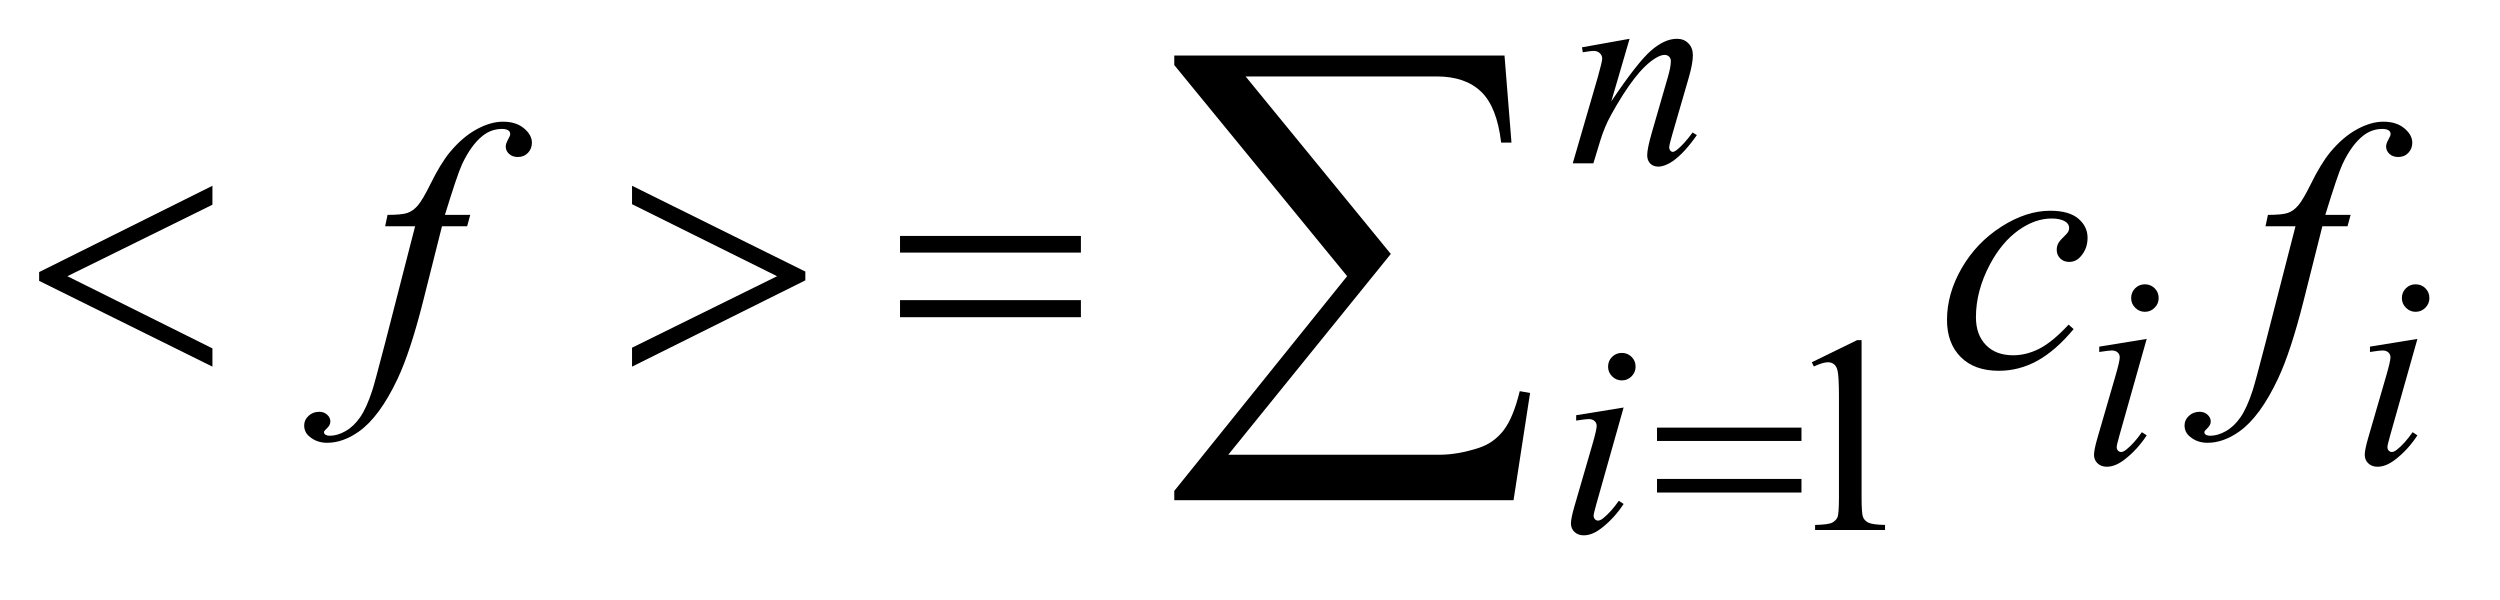 <?xml version="1.0" encoding="UTF-8"?>
<!DOCTYPE svg PUBLIC '-//W3C//DTD SVG 1.0//EN'
          'http://www.w3.org/TR/2001/REC-SVG-20010904/DTD/svg10.dtd'>
<svg stroke-dasharray="none" shape-rendering="auto" xmlns="http://www.w3.org/2000/svg" font-family="'Dialog'" text-rendering="auto" width="100" fill-opacity="1" color-interpolation="auto" color-rendering="auto" preserveAspectRatio="xMidYMid meet" font-size="12px" viewBox="0 0 100 24" fill="black" xmlns:xlink="http://www.w3.org/1999/xlink" stroke="black" image-rendering="auto" stroke-miterlimit="10" stroke-linecap="square" stroke-linejoin="miter" font-style="normal" stroke-width="1" height="24" stroke-dashoffset="0" font-weight="normal" stroke-opacity="1"
><!--Generated by the Batik Graphics2D SVG Generator--><defs id="genericDefs"
  /><g
  ><defs id="defs1"
    ><clipPath clipPathUnits="userSpaceOnUse" id="clipPath1"
      ><path d="M0.979 3.629 L63.858 3.629 L63.858 18.276 L0.979 18.276 L0.979 3.629 Z"
      /></clipPath
      ><clipPath clipPathUnits="userSpaceOnUse" id="clipPath2"
      ><path d="M31.386 116.308 L31.386 585.754 L2046.723 585.754 L2046.723 116.308 Z"
      /></clipPath
    ></defs
    ><g transform="scale(1.576,1.576) translate(-0.979,-3.629) matrix(0.031,0,0,0.031,0,0)"
    ><path d="M1514.953 413.656 L1552.016 395.562 L1555.719 395.562 L1555.719 524.156 Q1555.719 536.969 1556.789 540.109 Q1557.859 543.25 1561.227 544.938 Q1564.594 546.625 1574.922 546.844 L1574.922 551 L1517.656 551 L1517.656 546.844 Q1528.438 546.625 1531.578 544.992 Q1534.719 543.359 1535.953 540.609 Q1537.188 537.859 1537.188 524.156 L1537.188 441.953 Q1537.188 425.328 1536.062 420.609 Q1535.281 417.016 1533.203 415.336 Q1531.125 413.656 1528.203 413.656 Q1524.047 413.656 1516.641 417.125 L1514.953 413.656 Z" stroke="none" clip-path="url(#clipPath2)"
    /></g
    ><g transform="matrix(0.049,0,0,0.049,-1.543,-5.718)"
    ><path d="M1361.766 148.359 L1346.828 199.469 Q1367.828 168.125 1379 158.242 Q1390.172 148.359 1400.5 148.359 Q1406.125 148.359 1409.773 152.07 Q1413.422 155.781 1413.422 161.734 Q1413.422 168.469 1410.172 179.703 L1396.469 226.984 Q1394.109 235.172 1394.109 236.969 Q1394.109 238.547 1395.008 239.609 Q1395.906 240.672 1396.906 240.672 Q1398.266 240.672 1400.172 239.219 Q1406.125 234.5 1413.203 224.844 L1416.672 226.984 Q1406.234 241.906 1396.906 248.312 Q1390.406 252.703 1385.234 252.703 Q1381.078 252.703 1378.609 250.172 Q1376.141 247.641 1376.141 243.375 Q1376.141 237.984 1379.953 224.844 L1392.984 179.703 Q1395.453 171.281 1395.453 166.562 Q1395.453 164.312 1393.992 162.906 Q1392.531 161.5 1390.406 161.5 Q1387.25 161.5 1382.875 164.203 Q1374.562 169.25 1365.578 180.875 Q1356.594 192.5 1346.594 210.578 Q1341.328 220.125 1337.844 231.469 L1332.219 250 L1315.375 250 L1335.812 179.703 Q1339.406 167 1339.406 164.422 Q1339.406 161.953 1337.445 160.102 Q1335.484 158.25 1332.562 158.25 Q1331.219 158.25 1327.844 158.703 L1323.578 159.375 L1322.906 155.328 L1361.766 148.359 Z" stroke="none" clip-path="url(#clipPath2)"
    /></g
    ><g transform="matrix(0.049,0,0,0.049,-1.543,-5.718)"
    ><path d="M1782.438 348.781 Q1787.156 348.781 1790.414 352.039 Q1793.672 355.297 1793.672 360.016 Q1793.672 364.609 1790.359 367.922 Q1787.047 371.234 1782.438 371.234 Q1777.828 371.234 1774.516 367.922 Q1771.203 364.609 1771.203 360.016 Q1771.203 355.297 1774.461 352.039 Q1777.719 348.781 1782.438 348.781 ZM1783.891 393.359 L1761.656 472.094 Q1759.406 480.062 1759.406 481.641 Q1759.406 483.438 1760.477 484.555 Q1761.547 485.672 1763 485.672 Q1764.688 485.672 1767.047 483.875 Q1773.453 478.828 1779.969 469.5 L1783.891 472.094 Q1776.266 483.766 1765.922 491.75 Q1758.297 497.703 1751.328 497.703 Q1746.719 497.703 1743.805 494.945 Q1740.891 492.188 1740.891 488.031 Q1740.891 483.875 1743.688 474.219 L1758.297 423.906 Q1761.891 411.562 1761.891 408.406 Q1761.891 405.938 1760.148 404.367 Q1758.406 402.797 1755.375 402.797 Q1752.906 402.797 1745.156 404.031 L1745.156 399.656 L1783.891 393.359 ZM2003.438 348.781 Q2008.156 348.781 2011.414 352.039 Q2014.672 355.297 2014.672 360.016 Q2014.672 364.609 2011.359 367.922 Q2008.047 371.234 2003.438 371.234 Q1998.828 371.234 1995.516 367.922 Q1992.203 364.609 1992.203 360.016 Q1992.203 355.297 1995.461 352.039 Q1998.719 348.781 2003.438 348.781 ZM2004.891 393.359 L1982.656 472.094 Q1980.406 480.062 1980.406 481.641 Q1980.406 483.438 1981.477 484.555 Q1982.547 485.672 1984 485.672 Q1985.688 485.672 1988.047 483.875 Q1994.453 478.828 2000.969 469.5 L2004.891 472.094 Q1997.266 483.766 1986.922 491.75 Q1979.297 497.703 1972.328 497.703 Q1967.719 497.703 1964.805 494.945 Q1961.891 492.188 1961.891 488.031 Q1961.891 483.875 1964.688 474.219 L1979.297 423.906 Q1982.891 411.562 1982.891 408.406 Q1982.891 405.938 1981.148 404.367 Q1979.406 402.797 1976.375 402.797 Q1973.906 402.797 1966.156 404.031 L1966.156 399.656 L2004.891 393.359 Z" stroke="none" clip-path="url(#clipPath2)"
    /></g
    ><g transform="matrix(0.049,0,0,0.049,-1.543,-5.718)"
    ><path d="M1355.438 404.781 Q1360.156 404.781 1363.414 408.039 Q1366.672 411.297 1366.672 416.016 Q1366.672 420.609 1363.359 423.922 Q1360.047 427.234 1355.438 427.234 Q1350.828 427.234 1347.516 423.922 Q1344.203 420.609 1344.203 416.016 Q1344.203 411.297 1347.461 408.039 Q1350.719 404.781 1355.438 404.781 ZM1356.891 449.359 L1334.656 528.094 Q1332.406 536.062 1332.406 537.641 Q1332.406 539.438 1333.477 540.555 Q1334.547 541.672 1336 541.672 Q1337.688 541.672 1340.047 539.875 Q1346.453 534.828 1352.969 525.5 L1356.891 528.094 Q1349.266 539.766 1338.922 547.75 Q1331.297 553.703 1324.328 553.703 Q1319.719 553.703 1316.805 550.945 Q1313.891 548.188 1313.891 544.031 Q1313.891 539.875 1316.688 530.219 L1331.297 479.906 Q1334.891 467.562 1334.891 464.406 Q1334.891 461.938 1333.148 460.367 Q1331.406 458.797 1328.375 458.797 Q1325.906 458.797 1318.156 460.031 L1318.156 455.656 L1356.891 449.359 Z" stroke="none" clip-path="url(#clipPath2)"
    /></g
    ><g transform="matrix(0.049,0,0,0.049,-1.543,-5.718)"
    ><path d="M415.359 292.109 L412.828 301.391 L392.297 301.391 L376.828 362.844 Q366.562 403.484 356.156 425.703 Q341.391 457.062 324.375 469.016 Q311.438 478.156 298.5 478.156 Q290.062 478.156 284.156 473.094 Q279.797 469.578 279.797 463.953 Q279.797 459.453 283.383 456.148 Q286.969 452.844 292.172 452.844 Q295.969 452.844 298.57 455.234 Q301.172 457.625 301.172 460.719 Q301.172 463.812 298.219 466.484 Q295.969 468.453 295.969 469.438 Q295.969 470.703 296.953 471.406 Q298.219 472.391 300.891 472.391 Q306.938 472.391 313.617 468.594 Q320.297 464.797 325.5 457.273 Q330.703 449.75 335.344 435.547 Q337.312 429.641 345.891 396.594 L370.359 301.391 L345.891 301.391 L347.859 292.109 Q359.531 292.109 364.172 290.492 Q368.812 288.875 372.68 284.305 Q376.547 279.734 382.734 267.219 Q391.031 250.344 398.625 241.062 Q409.031 228.547 420.492 222.289 Q431.953 216.031 442.078 216.031 Q452.766 216.031 459.234 221.445 Q465.703 226.859 465.703 233.188 Q465.703 238.109 462.469 241.484 Q459.234 244.859 454.172 244.859 Q449.812 244.859 447.07 242.328 Q444.328 239.797 444.328 236.281 Q444.328 234.031 446.156 230.727 Q447.984 227.422 447.984 226.297 Q447.984 224.328 446.719 223.344 Q444.891 221.938 441.375 221.938 Q432.516 221.938 425.484 227.562 Q416.062 235.016 408.609 250.906 Q404.812 259.203 394.688 292.109 L415.359 292.109 ZM1724.234 385.344 Q1709.609 402.922 1694.703 411.148 Q1679.797 419.375 1663.203 419.375 Q1643.234 419.375 1632.055 408.125 Q1620.875 396.875 1620.875 377.891 Q1620.875 356.375 1632.898 335.562 Q1644.922 314.75 1665.242 301.742 Q1685.562 288.734 1705.109 288.734 Q1720.438 288.734 1728.031 295.133 Q1735.625 301.531 1735.625 310.812 Q1735.625 319.531 1730.281 325.719 Q1726.344 330.5 1720.578 330.5 Q1716.219 330.5 1713.336 327.688 Q1710.453 324.875 1710.453 320.656 Q1710.453 317.984 1711.508 315.734 Q1712.562 313.484 1715.867 310.32 Q1719.172 307.156 1719.875 305.75 Q1720.578 304.344 1720.578 302.797 Q1720.578 299.844 1717.906 297.875 Q1713.828 295.062 1706.375 295.062 Q1692.594 295.062 1679.094 304.766 Q1665.594 314.469 1656.031 332.328 Q1644.5 353.984 1644.5 375.641 Q1644.5 389.984 1652.656 398.352 Q1660.812 406.719 1674.875 406.719 Q1685.703 406.719 1696.32 401.305 Q1706.938 395.891 1720.156 381.688 L1724.234 385.344 ZM1950.359 292.109 L1947.828 301.391 L1927.297 301.391 L1911.828 362.844 Q1901.562 403.484 1891.156 425.703 Q1876.391 457.062 1859.375 469.016 Q1846.438 478.156 1833.5 478.156 Q1825.062 478.156 1819.156 473.094 Q1814.797 469.578 1814.797 463.953 Q1814.797 459.453 1818.383 456.148 Q1821.969 452.844 1827.172 452.844 Q1830.969 452.844 1833.57 455.234 Q1836.172 457.625 1836.172 460.719 Q1836.172 463.812 1833.219 466.484 Q1830.969 468.453 1830.969 469.438 Q1830.969 470.703 1831.953 471.406 Q1833.219 472.391 1835.891 472.391 Q1841.938 472.391 1848.617 468.594 Q1855.297 464.797 1860.5 457.273 Q1865.703 449.75 1870.344 435.547 Q1872.312 429.641 1880.891 396.594 L1905.359 301.391 L1880.891 301.391 L1882.859 292.109 Q1894.531 292.109 1899.172 290.492 Q1903.812 288.875 1907.68 284.305 Q1911.547 279.734 1917.734 267.219 Q1926.031 250.344 1933.625 241.062 Q1944.031 228.547 1955.492 222.289 Q1966.953 216.031 1977.078 216.031 Q1987.766 216.031 1994.234 221.445 Q2000.703 226.859 2000.703 233.188 Q2000.703 238.109 1997.469 241.484 Q1994.234 244.859 1989.172 244.859 Q1984.812 244.859 1982.07 242.328 Q1979.328 239.797 1979.328 236.281 Q1979.328 234.031 1981.156 230.727 Q1982.984 227.422 1982.984 226.297 Q1982.984 224.328 1981.719 223.344 Q1979.891 221.938 1976.375 221.938 Q1967.516 221.938 1960.484 227.562 Q1951.062 235.016 1943.609 250.906 Q1939.812 259.203 1929.688 292.109 L1950.359 292.109 Z" stroke="none" clip-path="url(#clipPath2)"
    /></g
    ><g transform="matrix(0.049,0,0,0.049,-1.543,-5.718)"
    ><path d="M1384.156 465.766 L1502.078 465.766 L1502.078 476.656 L1384.156 476.656 L1384.156 465.766 ZM1384.156 507.656 L1502.078 507.656 L1502.078 518.766 L1384.156 518.766 L1384.156 507.656 Z" stroke="none" clip-path="url(#clipPath2)"
    /></g
    ><g transform="matrix(0.049,0,0,0.049,-1.543,-5.718)"
    ><path d="M204.906 268.344 L204.906 283.812 L86.5 342.172 L204.906 401.094 L204.906 416 L63.438 345.969 L63.438 338.797 L204.906 268.344 ZM547.438 416 L547.438 400.531 L665.844 342.172 L547.438 283.391 L547.438 268.344 L688.906 338.375 L688.906 345.547 L547.438 416 ZM766.203 309.266 L913.859 309.266 L913.859 322.906 L766.203 322.906 L766.203 309.266 ZM766.203 361.719 L913.859 361.719 L913.859 375.641 L766.203 375.641 L766.203 361.719 Z" stroke="none" clip-path="url(#clipPath2)"
    /></g
    ><g transform="matrix(0.049,0,0,0.049,-1.543,-5.718)"
    ><path d="M1267.031 525.031 L990.078 525.031 L990.078 517.438 L1131.188 342.141 L990.078 169.812 L990.078 162 L1259.656 162 L1265.344 233.094 L1256.906 233.094 Q1253.531 203.984 1240.562 191.539 Q1227.594 179.094 1204.391 179.094 L1048.297 179.094 L1166.844 324 L1034.156 487.906 L1206.703 487.906 Q1221.469 487.906 1238.984 482.219 Q1251 478.203 1258.914 467.969 Q1266.828 457.734 1272.094 436.016 L1280.531 437.484 L1267.031 525.031 Z" stroke="none" clip-path="url(#clipPath2)"
    /></g
  ></g
></svg
>
